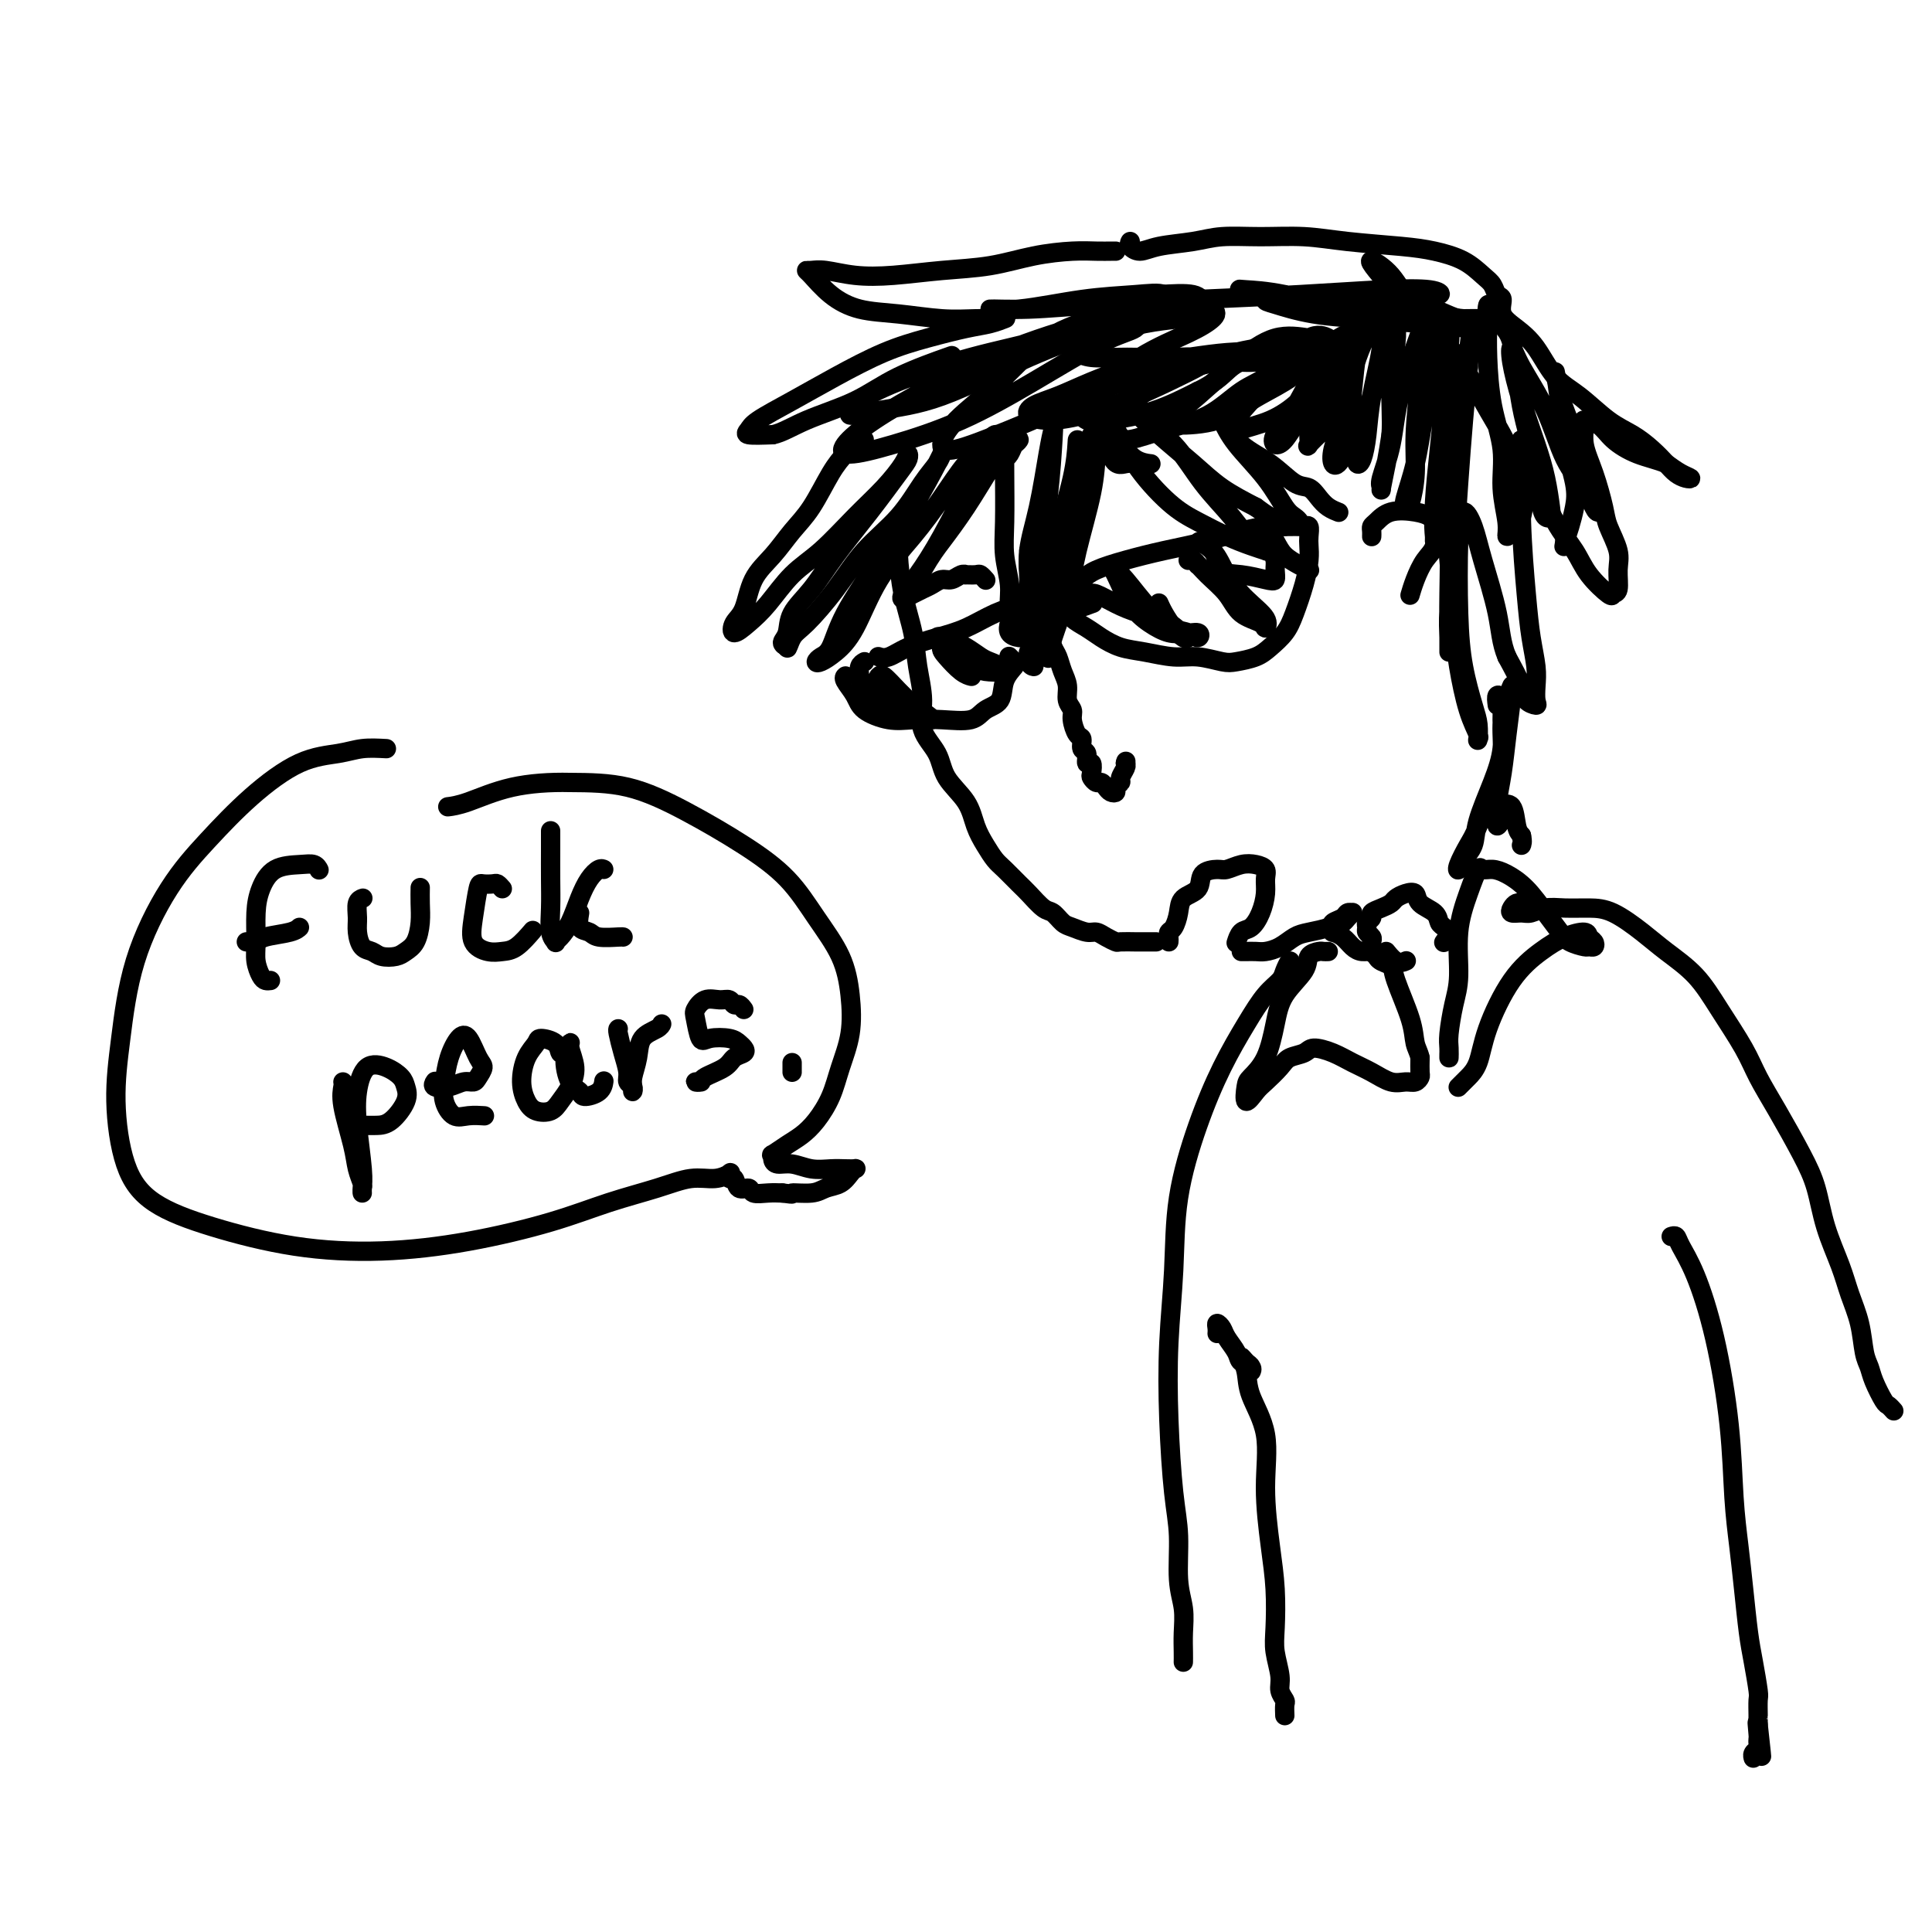 <svg viewBox='0 0 400 400' version='1.1' xmlns='http://www.w3.org/2000/svg' xmlns:xlink='http://www.w3.org/1999/xlink'><g fill='none' stroke='rgb(0,0,0)' stroke-width='4' stroke-linecap='round' stroke-linejoin='round'><path d='M213,114c0.024,0.157 0.048,0.314 0,1c-0.048,0.686 -0.168,1.902 0,3c0.168,1.098 0.622,2.080 1,3c0.378,0.920 0.679,1.779 1,3c0.321,1.221 0.663,2.805 1,4c0.337,1.195 0.669,1.999 1,3c0.331,1.001 0.662,2.197 1,3c0.338,0.803 0.683,1.213 1,2c0.317,0.787 0.606,1.953 1,3c0.394,1.047 0.893,1.976 1,3c0.107,1.024 -0.177,2.143 0,3c0.177,0.857 0.817,1.452 1,2c0.183,0.548 -0.091,1.048 0,2c0.091,0.952 0.545,2.354 1,3c0.455,0.646 0.910,0.535 1,1c0.090,0.465 -0.186,1.504 0,2c0.186,0.496 0.834,0.447 1,1c0.166,0.553 -0.149,1.707 0,2c0.149,0.293 0.761,-0.276 1,0c0.239,0.276 0.106,1.397 0,2c-0.106,0.603 -0.183,0.687 0,1c0.183,0.313 0.628,0.855 1,1c0.372,0.145 0.673,-0.108 1,0c0.327,0.108 0.680,0.576 1,1c0.320,0.424 0.607,0.805 1,1c0.393,0.195 0.894,0.203 1,0c0.106,-0.203 -0.181,-0.618 0,-1c0.181,-0.382 0.832,-0.731 1,-1c0.168,-0.269 -0.147,-0.457 0,-1c0.147,-0.543 0.756,-1.441 1,-2c0.244,-0.559 0.122,-0.780 0,-1'/><path d='M233,158c0.167,-0.667 0.083,-0.333 0,0'/><path d='M182,136c-0.144,-0.047 -0.287,-0.095 0,0c0.287,0.095 1.006,0.331 2,0c0.994,-0.331 2.265,-1.229 4,-2c1.735,-0.771 3.935,-1.415 6,-2c2.065,-0.585 3.995,-1.109 6,-2c2.005,-0.891 4.085,-2.148 6,-3c1.915,-0.852 3.665,-1.300 5,-2c1.335,-0.700 2.255,-1.651 3,-2c0.745,-0.349 1.316,-0.094 1,0c-0.316,0.094 -1.519,0.027 -2,0c-0.481,-0.027 -0.241,-0.013 0,0'/><path d='M175,140c0.053,-0.042 0.106,-0.085 0,0c-0.106,0.085 -0.372,0.296 0,1c0.372,0.704 1.381,1.901 2,3c0.619,1.099 0.848,2.100 2,3c1.152,0.900 3.227,1.699 5,2c1.773,0.301 3.242,0.105 5,0c1.758,-0.105 3.804,-0.117 6,0c2.196,0.117 4.543,0.364 6,0c1.457,-0.364 2.023,-1.340 3,-2c0.977,-0.660 2.363,-1.004 3,-2c0.637,-0.996 0.524,-2.645 1,-4c0.476,-1.355 1.540,-2.415 2,-3c0.460,-0.585 0.316,-0.696 0,-1c-0.316,-0.304 -0.805,-0.801 -1,-1c-0.195,-0.199 -0.098,-0.099 0,0'/><path d='M194,132c0.153,-0.172 0.306,-0.345 1,0c0.694,0.345 1.930,1.206 3,2c1.070,0.794 1.976,1.520 3,2c1.024,0.480 2.167,0.715 3,1c0.833,0.285 1.356,0.619 2,1c0.644,0.381 1.407,0.807 1,1c-0.407,0.193 -1.986,0.151 -3,0c-1.014,-0.151 -1.465,-0.413 -2,-1c-0.535,-0.587 -1.154,-1.499 -2,-2c-0.846,-0.501 -1.920,-0.590 -3,-1c-1.080,-0.410 -2.167,-1.143 -2,-1c0.167,0.143 1.587,1.160 3,2c1.413,0.840 2.817,1.504 4,2c1.183,0.496 2.144,0.824 3,1c0.856,0.176 1.608,0.198 2,0c0.392,-0.198 0.425,-0.618 0,-1c-0.425,-0.382 -1.309,-0.727 -2,-1c-0.691,-0.273 -1.189,-0.475 -2,-1c-0.811,-0.525 -1.935,-1.374 -3,-2c-1.065,-0.626 -2.071,-1.029 -3,-1c-0.929,0.029 -1.779,0.491 -2,1c-0.221,0.509 0.188,1.064 1,2c0.812,0.936 2.026,2.252 3,3c0.974,0.748 1.707,0.928 2,1c0.293,0.072 0.147,0.036 0,0'/><path d='M179,137c-0.410,0.234 -0.820,0.468 -1,1c-0.180,0.532 -0.130,1.361 0,2c0.130,0.639 0.338,1.088 1,2c0.662,0.912 1.776,2.287 3,3c1.224,0.713 2.556,0.763 4,1c1.444,0.237 2.998,0.661 4,1c1.002,0.339 1.451,0.594 2,1c0.549,0.406 1.198,0.963 1,1c-0.198,0.037 -1.244,-0.445 -2,-1c-0.756,-0.555 -1.223,-1.182 -2,-2c-0.777,-0.818 -1.864,-1.827 -3,-3c-1.136,-1.173 -2.319,-2.509 -3,-3c-0.681,-0.491 -0.858,-0.135 -1,0c-0.142,0.135 -0.248,0.050 0,1c0.248,0.950 0.850,2.935 2,4c1.150,1.065 2.848,1.210 4,1c1.152,-0.210 1.758,-0.774 2,-1c0.242,-0.226 0.121,-0.113 0,0'/><path d='M213,128c0.139,-0.378 0.278,-0.756 0,-1c-0.278,-0.244 -0.974,-0.353 -1,0c-0.026,0.353 0.619,1.167 1,2c0.381,0.833 0.498,1.686 1,2c0.502,0.314 1.390,0.091 2,0c0.610,-0.091 0.941,-0.049 1,0c0.059,0.049 -0.156,0.106 -1,0c-0.844,-0.106 -2.319,-0.376 -3,-1c-0.681,-0.624 -0.569,-1.603 -1,-2c-0.431,-0.397 -1.405,-0.212 -2,0c-0.595,0.212 -0.812,0.450 -1,1c-0.188,0.550 -0.349,1.411 0,2c0.349,0.589 1.206,0.905 2,1c0.794,0.095 1.525,-0.031 2,0c0.475,0.031 0.693,0.218 1,0c0.307,-0.218 0.703,-0.843 1,-1c0.297,-0.157 0.494,0.152 0,0c-0.494,-0.152 -1.679,-0.766 -2,-1c-0.321,-0.234 0.224,-0.090 0,0c-0.224,0.090 -1.215,0.125 -1,0c0.215,-0.125 1.638,-0.412 3,-1c1.362,-0.588 2.664,-1.478 4,-2c1.336,-0.522 2.706,-0.676 4,-1c1.294,-0.324 2.512,-0.819 3,-1c0.488,-0.181 0.247,-0.049 0,0c-0.247,0.049 -0.499,0.014 -1,0c-0.501,-0.014 -1.250,-0.007 -2,0'/><path d='M223,125c-0.706,-0.003 -0.973,-0.009 -1,0c-0.027,0.009 0.184,0.033 0,0c-0.184,-0.033 -0.763,-0.122 -1,0c-0.237,0.122 -0.133,0.456 0,1c0.133,0.544 0.294,1.297 1,2c0.706,0.703 1.955,1.355 3,2c1.045,0.645 1.884,1.282 3,2c1.116,0.718 2.508,1.516 4,2c1.492,0.484 3.083,0.652 5,1c1.917,0.348 4.158,0.875 6,1c1.842,0.125 3.283,-0.154 5,0c1.717,0.154 3.710,0.740 5,1c1.290,0.260 1.879,0.193 3,0c1.121,-0.193 2.776,-0.511 4,-1c1.224,-0.489 2.016,-1.149 3,-2c0.984,-0.851 2.159,-1.894 3,-3c0.841,-1.106 1.350,-2.274 2,-4c0.650,-1.726 1.443,-4.011 2,-6c0.557,-1.989 0.878,-3.682 1,-5c0.122,-1.318 0.045,-2.262 0,-3c-0.045,-0.738 -0.057,-1.269 0,-2c0.057,-0.731 0.184,-1.660 0,-2c-0.184,-0.340 -0.678,-0.091 -1,0c-0.322,0.091 -0.471,0.025 -1,0c-0.529,-0.025 -1.437,-0.007 -2,0c-0.563,0.007 -0.782,0.004 -1,0'/><path d='M266,109c-1.458,-0.035 -2.604,-0.123 -4,0c-1.396,0.123 -3.042,0.456 -5,1c-1.958,0.544 -4.229,1.300 -7,2c-2.771,0.700 -6.043,1.343 -9,2c-2.957,0.657 -5.601,1.329 -8,2c-2.399,0.671 -4.555,1.343 -6,2c-1.445,0.657 -2.181,1.301 -3,2c-0.819,0.699 -1.721,1.454 -2,2c-0.279,0.546 0.066,0.884 0,1c-0.066,0.116 -0.544,0.009 0,0c0.544,-0.009 2.110,0.080 3,0c0.890,-0.080 1.105,-0.329 2,0c0.895,0.329 2.471,1.236 4,2c1.529,0.764 3.010,1.386 5,2c1.990,0.614 4.489,1.219 6,2c1.511,0.781 2.033,1.739 3,2c0.967,0.261 2.378,-0.175 3,0c0.622,0.175 0.456,0.959 0,1c-0.456,0.041 -1.202,-0.663 -2,-1c-0.798,-0.337 -1.648,-0.309 -3,-1c-1.352,-0.691 -3.205,-2.103 -5,-4c-1.795,-1.897 -3.531,-4.278 -5,-6c-1.469,-1.722 -2.672,-2.783 -3,-3c-0.328,-0.217 0.219,0.412 1,2c0.781,1.588 1.797,4.137 3,6c1.203,1.863 2.593,3.040 4,4c1.407,0.960 2.831,1.703 4,2c1.169,0.297 2.085,0.149 3,0'/><path d='M245,131c1.345,0.514 1.208,0.799 1,1c-0.208,0.201 -0.487,0.316 -1,0c-0.513,-0.316 -1.261,-1.064 -2,-2c-0.739,-0.936 -1.468,-2.060 -2,-3c-0.532,-0.940 -0.866,-1.697 -1,-2c-0.134,-0.303 -0.067,-0.151 0,0'/><path d='M248,117c-0.296,-0.440 -0.592,-0.881 -1,-1c-0.408,-0.119 -0.929,0.083 -1,0c-0.071,-0.083 0.307,-0.451 1,0c0.693,0.451 1.702,1.719 3,3c1.298,1.281 2.887,2.573 4,4c1.113,1.427 1.751,2.988 3,4c1.249,1.012 3.110,1.476 4,2c0.890,0.524 0.809,1.108 1,1c0.191,-0.108 0.654,-0.909 0,-2c-0.654,-1.091 -2.424,-2.471 -4,-4c-1.576,-1.529 -2.957,-3.208 -4,-5c-1.043,-1.792 -1.747,-3.696 -3,-5c-1.253,-1.304 -3.055,-2.006 -3,-2c0.055,0.006 1.966,0.721 3,2c1.034,1.279 1.191,3.121 2,4c0.809,0.879 2.270,0.794 4,1c1.730,0.206 3.729,0.704 5,1c1.271,0.296 1.813,0.391 2,0c0.187,-0.391 0.018,-1.269 0,-2c-0.018,-0.731 0.116,-1.314 0,-2c-0.116,-0.686 -0.481,-1.473 -1,-3c-0.519,-1.527 -1.193,-3.792 -1,-4c0.193,-0.208 1.253,1.643 2,3c0.747,1.357 1.181,2.220 2,3c0.819,0.780 2.024,1.477 3,2c0.976,0.523 1.724,0.872 2,1c0.276,0.128 0.079,0.037 0,0c-0.079,-0.037 -0.039,-0.018 0,0'/><path d='M186,109c-0.004,-0.156 -0.008,-0.312 0,0c0.008,0.312 0.029,1.092 0,2c-0.029,0.908 -0.108,1.946 0,4c0.108,2.054 0.405,5.126 1,8c0.595,2.874 1.490,5.552 2,8c0.510,2.448 0.634,4.667 1,7c0.366,2.333 0.973,4.780 1,7c0.027,2.220 -0.526,4.214 0,6c0.526,1.786 2.133,3.363 3,5c0.867,1.637 0.995,3.335 2,5c1.005,1.665 2.887,3.299 4,5c1.113,1.701 1.457,3.471 2,5c0.543,1.529 1.285,2.817 2,4c0.715,1.183 1.403,2.261 2,3c0.597,0.739 1.104,1.138 2,2c0.896,0.862 2.180,2.185 3,3c0.820,0.815 1.177,1.121 2,2c0.823,0.879 2.111,2.331 3,3c0.889,0.669 1.379,0.557 2,1c0.621,0.443 1.373,1.442 2,2c0.627,0.558 1.128,0.675 2,1c0.872,0.325 2.115,0.858 3,1c0.885,0.142 1.411,-0.105 2,0c0.589,0.105 1.241,0.564 2,1c0.759,0.436 1.626,0.849 2,1c0.374,0.151 0.255,0.041 1,0c0.745,-0.041 2.354,-0.011 3,0c0.646,0.011 0.328,0.003 1,0c0.672,-0.003 2.335,-0.001 3,0c0.665,0.001 0.333,0.000 0,0'/><path d='M242,195c0.023,-0.321 0.045,-0.642 0,-1c-0.045,-0.358 -0.159,-0.752 0,-1c0.159,-0.248 0.590,-0.350 1,-1c0.410,-0.650 0.799,-1.849 1,-3c0.201,-1.151 0.213,-2.255 1,-3c0.787,-0.745 2.349,-1.131 3,-2c0.651,-0.869 0.390,-2.219 1,-3c0.610,-0.781 2.090,-0.991 3,-1c0.910,-0.009 1.249,0.185 2,0c0.751,-0.185 1.915,-0.749 3,-1c1.085,-0.251 2.092,-0.188 3,0c0.908,0.188 1.716,0.502 2,1c0.284,0.498 0.045,1.179 0,2c-0.045,0.821 0.103,1.783 0,3c-0.103,1.217 -0.459,2.691 -1,4c-0.541,1.309 -1.269,2.454 -2,3c-0.731,0.546 -1.466,0.493 -2,1c-0.534,0.507 -0.867,1.573 -1,2c-0.133,0.427 -0.067,0.213 0,0'/><path d='M56,203c-0.340,0.044 -0.680,0.088 -1,0c-0.320,-0.088 -0.620,-0.308 -1,-1c-0.380,-0.692 -0.841,-1.856 -1,-3c-0.159,-1.144 -0.016,-2.268 0,-4c0.016,-1.732 -0.094,-4.073 0,-6c0.094,-1.927 0.393,-3.441 1,-5c0.607,-1.559 1.522,-3.164 3,-4c1.478,-0.836 3.520,-0.905 5,-1c1.480,-0.095 2.398,-0.218 3,0c0.602,0.218 0.886,0.777 1,1c0.114,0.223 0.057,0.112 0,0'/><path d='M51,195c0.754,0.091 1.509,0.182 2,0c0.491,-0.182 0.719,-0.636 2,-1c1.281,-0.364 3.614,-0.636 5,-1c1.386,-0.364 1.825,-0.818 2,-1c0.175,-0.182 0.088,-0.091 0,0'/><path d='M75,186c0.114,-0.041 0.229,-0.081 0,0c-0.229,0.081 -0.801,0.284 -1,1c-0.199,0.716 -0.024,1.947 0,3c0.024,1.053 -0.103,1.929 0,3c0.103,1.071 0.436,2.337 1,3c0.564,0.663 1.359,0.723 2,1c0.641,0.277 1.128,0.770 2,1c0.872,0.230 2.128,0.197 3,0c0.872,-0.197 1.358,-0.558 2,-1c0.642,-0.442 1.440,-0.967 2,-2c0.560,-1.033 0.882,-2.576 1,-4c0.118,-1.424 0.032,-2.730 0,-4c-0.032,-1.270 -0.009,-2.506 0,-3c0.009,-0.494 0.005,-0.247 0,0'/><path d='M104,184c-0.364,-0.420 -0.728,-0.841 -1,-1c-0.272,-0.159 -0.454,-0.058 -1,0c-0.546,0.058 -1.458,0.072 -2,0c-0.542,-0.072 -0.714,-0.229 -1,1c-0.286,1.229 -0.685,3.845 -1,6c-0.315,2.155 -0.546,3.848 0,5c0.546,1.152 1.870,1.762 3,2c1.130,0.238 2.066,0.105 3,0c0.934,-0.105 1.867,-0.182 3,-1c1.133,-0.818 2.467,-2.377 3,-3c0.533,-0.623 0.267,-0.312 0,0'/><path d='M114,172c0.002,1.157 0.005,2.314 0,4c-0.005,1.686 -0.016,3.902 0,6c0.016,2.098 0.059,4.077 0,6c-0.059,1.923 -0.220,3.790 0,5c0.220,1.210 0.821,1.763 1,2c0.179,0.237 -0.066,0.159 0,0c0.066,-0.159 0.441,-0.400 1,-1c0.559,-0.600 1.302,-1.558 2,-3c0.698,-1.442 1.350,-3.367 2,-5c0.650,-1.633 1.298,-2.974 2,-4c0.702,-1.026 1.458,-1.738 2,-2c0.542,-0.262 0.869,-0.075 1,0c0.131,0.075 0.065,0.037 0,0'/><path d='M120,189c-0.196,1.185 -0.392,2.370 0,3c0.392,0.630 1.373,0.705 2,1c0.627,0.295 0.900,0.811 2,1c1.100,0.189 3.027,0.051 4,0c0.973,-0.051 0.992,-0.015 1,0c0.008,0.015 0.004,0.007 0,0'/><path d='M71,224c0.055,0.178 0.109,0.356 0,1c-0.109,0.644 -0.383,1.755 0,4c0.383,2.245 1.423,5.625 2,8c0.577,2.375 0.690,3.745 1,5c0.310,1.255 0.816,2.395 1,3c0.184,0.605 0.046,0.673 0,1c-0.046,0.327 0.001,0.911 0,1c-0.001,0.089 -0.048,-0.316 0,-1c0.048,-0.684 0.193,-1.645 0,-4c-0.193,-2.355 -0.725,-6.103 -1,-9c-0.275,-2.897 -0.295,-4.942 0,-7c0.295,-2.058 0.904,-4.127 2,-5c1.096,-0.873 2.677,-0.549 4,0c1.323,0.549 2.387,1.324 3,2c0.613,0.676 0.773,1.253 1,2c0.227,0.747 0.519,1.664 0,3c-0.519,1.336 -1.851,3.090 -3,4c-1.149,0.910 -2.117,0.976 -3,1c-0.883,0.024 -1.681,0.007 -2,0c-0.319,-0.007 -0.160,-0.003 0,0'/><path d='M90,224c0.071,-0.105 0.141,-0.210 0,0c-0.141,0.210 -0.494,0.734 0,1c0.494,0.266 1.835,0.275 3,0c1.165,-0.275 2.152,-0.834 3,-1c0.848,-0.166 1.556,0.060 2,0c0.444,-0.060 0.625,-0.408 1,-1c0.375,-0.592 0.945,-1.430 1,-2c0.055,-0.570 -0.405,-0.873 -1,-2c-0.595,-1.127 -1.324,-3.078 -2,-4c-0.676,-0.922 -1.300,-0.814 -2,0c-0.700,0.814 -1.475,2.333 -2,4c-0.525,1.667 -0.799,3.480 -1,5c-0.201,1.520 -0.330,2.747 0,4c0.330,1.253 1.119,2.532 2,3c0.881,0.468 1.852,0.126 3,0c1.148,-0.126 2.471,-0.036 3,0c0.529,0.036 0.265,0.018 0,0'/><path d='M118,219c-0.317,-0.474 -0.633,-0.948 -1,-1c-0.367,-0.052 -0.784,0.319 -1,0c-0.216,-0.319 -0.230,-1.328 -1,-2c-0.770,-0.672 -2.295,-1.008 -3,-1c-0.705,0.008 -0.590,0.359 -1,1c-0.410,0.641 -1.344,1.571 -2,3c-0.656,1.429 -1.035,3.358 -1,5c0.035,1.642 0.485,2.996 1,4c0.515,1.004 1.095,1.659 2,2c0.905,0.341 2.133,0.369 3,0c0.867,-0.369 1.372,-1.134 2,-2c0.628,-0.866 1.379,-1.833 2,-3c0.621,-1.167 1.110,-2.534 1,-4c-0.110,-1.466 -0.821,-3.031 -1,-4c-0.179,-0.969 0.174,-1.341 0,-1c-0.174,0.341 -0.873,1.396 -1,3c-0.127,1.604 0.320,3.757 1,5c0.680,1.243 1.594,1.576 2,2c0.406,0.424 0.305,0.938 1,1c0.695,0.062 2.187,-0.330 3,-1c0.813,-0.670 0.947,-1.620 1,-2c0.053,-0.380 0.027,-0.190 0,0'/><path d='M128,213c-0.081,0.076 -0.161,0.153 0,1c0.161,0.847 0.565,2.466 1,4c0.435,1.534 0.901,2.983 1,4c0.099,1.017 -0.171,1.603 0,2c0.171,0.397 0.781,0.606 1,1c0.219,0.394 0.046,0.972 0,1c-0.046,0.028 0.037,-0.493 0,-1c-0.037,-0.507 -0.192,-1.001 0,-2c0.192,-0.999 0.731,-2.502 1,-4c0.269,-1.498 0.268,-2.989 1,-4c0.732,-1.011 2.197,-1.541 3,-2c0.803,-0.459 0.944,-0.845 1,-1c0.056,-0.155 0.028,-0.077 0,0'/><path d='M154,209c-0.329,-0.454 -0.658,-0.908 -1,-1c-0.342,-0.092 -0.698,0.178 -1,0c-0.302,-0.178 -0.551,-0.804 -1,-1c-0.449,-0.196 -1.098,0.040 -2,0c-0.902,-0.040 -2.056,-0.354 -3,0c-0.944,0.354 -1.679,1.376 -2,2c-0.321,0.624 -0.227,0.850 0,2c0.227,1.150 0.586,3.225 1,4c0.414,0.775 0.883,0.249 2,0c1.117,-0.249 2.881,-0.222 4,0c1.119,0.222 1.592,0.640 2,1c0.408,0.360 0.750,0.663 1,1c0.250,0.337 0.408,0.707 0,1c-0.408,0.293 -1.382,0.509 -2,1c-0.618,0.491 -0.880,1.256 -2,2c-1.120,0.744 -3.098,1.467 -4,2c-0.902,0.533 -0.726,0.875 -1,1c-0.274,0.125 -0.997,0.034 -1,0c-0.003,-0.034 0.713,-0.010 1,0c0.287,0.010 0.143,0.005 0,0'/><path d='M164,220c0.000,0.452 0.000,0.905 0,1c0.000,0.095 0.000,-0.167 0,0c-0.000,0.167 0.000,0.762 0,1c-0.000,0.238 0.000,0.119 0,0'/><path d='M80,155c-1.724,-0.094 -3.449,-0.188 -5,0c-1.551,0.188 -2.929,0.657 -5,1c-2.071,0.343 -4.834,0.558 -8,2c-3.166,1.442 -6.735,4.110 -10,7c-3.265,2.890 -6.224,6.002 -9,9c-2.776,2.998 -5.367,5.881 -8,10c-2.633,4.119 -5.308,9.472 -7,15c-1.692,5.528 -2.401,11.230 -3,16c-0.599,4.770 -1.089,8.609 -1,13c0.089,4.391 0.756,9.336 2,13c1.244,3.664 3.065,6.049 6,8c2.935,1.951 6.983,3.467 12,5c5.017,1.533 11.002,3.081 17,4c5.998,0.919 12.010,1.207 18,1c5.990,-0.207 11.959,-0.911 18,-2c6.041,-1.089 12.152,-2.564 17,-4c4.848,-1.436 8.431,-2.833 12,-4c3.569,-1.167 7.125,-2.104 10,-3c2.875,-0.896 5.071,-1.753 7,-2c1.929,-0.247 3.592,0.114 5,0c1.408,-0.114 2.561,-0.702 3,-1c0.439,-0.298 0.163,-0.305 0,0c-0.163,0.305 -0.214,0.923 0,1c0.214,0.077 0.693,-0.386 1,0c0.307,0.386 0.441,1.620 1,2c0.559,0.380 1.542,-0.094 2,0c0.458,0.094 0.393,0.756 1,1c0.607,0.244 1.888,0.070 3,0c1.112,-0.070 2.056,-0.035 3,0'/><path d='M162,247c3.187,0.450 1.656,0.076 2,0c0.344,-0.076 2.565,0.148 4,0c1.435,-0.148 2.085,-0.667 3,-1c0.915,-0.333 2.096,-0.482 3,-1c0.904,-0.518 1.530,-1.407 2,-2c0.470,-0.593 0.783,-0.890 1,-1c0.217,-0.110 0.337,-0.033 0,0c-0.337,0.033 -1.130,0.024 -2,0c-0.870,-0.024 -1.817,-0.062 -3,0c-1.183,0.062 -2.604,0.223 -4,0c-1.396,-0.223 -2.769,-0.829 -4,-1c-1.231,-0.171 -2.321,0.092 -3,0c-0.679,-0.092 -0.947,-0.538 -1,-1c-0.053,-0.462 0.110,-0.940 0,-1c-0.110,-0.060 -0.493,0.299 0,0c0.493,-0.299 1.861,-1.257 3,-2c1.139,-0.743 2.050,-1.273 3,-2c0.950,-0.727 1.940,-1.651 3,-3c1.060,-1.349 2.189,-3.124 3,-5c0.811,-1.876 1.303,-3.853 2,-6c0.697,-2.147 1.600,-4.463 2,-7c0.400,-2.537 0.297,-5.295 0,-8c-0.297,-2.705 -0.787,-5.355 -2,-8c-1.213,-2.645 -3.148,-5.283 -5,-8c-1.852,-2.717 -3.621,-5.513 -6,-8c-2.379,-2.487 -5.370,-4.667 -9,-7c-3.630,-2.333 -7.900,-4.820 -12,-7c-4.100,-2.180 -8.028,-4.051 -12,-5c-3.972,-0.949 -7.986,-0.974 -12,-1'/><path d='M118,162c-4.093,-0.094 -8.324,0.171 -12,1c-3.676,0.829 -6.797,2.223 -9,3c-2.203,0.777 -3.486,0.936 -4,1c-0.514,0.064 -0.257,0.032 0,0'/><path d='M187,124c0.667,-0.331 1.333,-0.662 2,-1c0.667,-0.338 1.334,-0.683 2,-1c0.666,-0.317 1.332,-0.607 2,-1c0.668,-0.393 1.340,-0.890 2,-1c0.660,-0.110 1.308,0.167 2,0c0.692,-0.167 1.428,-0.778 2,-1c0.572,-0.222 0.980,-0.056 1,0c0.020,0.056 -0.348,0.001 0,0c0.348,-0.001 1.413,0.051 2,0c0.587,-0.051 0.697,-0.206 1,0c0.303,0.206 0.801,0.773 1,1c0.199,0.227 0.100,0.113 0,0'/><path d='M178,91c0.517,0.019 1.034,0.039 1,0c-0.034,-0.039 -0.620,-0.135 -1,0c-0.380,0.135 -0.555,0.502 -1,1c-0.445,0.498 -1.160,1.126 -2,2c-0.840,0.874 -1.804,1.995 -3,4c-1.196,2.005 -2.624,4.893 -4,7c-1.376,2.107 -2.701,3.431 -4,5c-1.299,1.569 -2.571,3.382 -4,5c-1.429,1.618 -3.016,3.042 -4,5c-0.984,1.958 -1.367,4.452 -2,6c-0.633,1.548 -1.518,2.151 -2,3c-0.482,0.849 -0.561,1.945 0,2c0.561,0.055 1.761,-0.931 3,-2c1.239,-1.069 2.515,-2.220 4,-4c1.485,-1.780 3.179,-4.189 5,-6c1.821,-1.811 3.770,-3.026 6,-5c2.230,-1.974 4.742,-4.709 7,-7c2.258,-2.291 4.262,-4.139 6,-6c1.738,-1.861 3.209,-3.733 4,-5c0.791,-1.267 0.901,-1.927 1,-2c0.099,-0.073 0.187,0.440 0,1c-0.187,0.560 -0.649,1.167 -2,3c-1.351,1.833 -3.590,4.893 -6,8c-2.410,3.107 -4.990,6.261 -7,9c-2.010,2.739 -3.450,5.063 -5,7c-1.550,1.937 -3.209,3.488 -4,5c-0.791,1.512 -0.713,2.984 -1,4c-0.287,1.016 -0.939,1.576 -1,2c-0.061,0.424 0.470,0.712 1,1'/><path d='M163,134c-0.032,0.727 0.388,-0.956 1,-2c0.612,-1.044 1.416,-1.448 3,-3c1.584,-1.552 3.948,-4.253 6,-7c2.052,-2.747 3.794,-5.539 6,-8c2.206,-2.461 4.878,-4.592 7,-7c2.122,-2.408 3.693,-5.093 5,-7c1.307,-1.907 2.348,-3.036 3,-4c0.652,-0.964 0.915,-1.762 1,-2c0.085,-0.238 -0.007,0.083 -1,2c-0.993,1.917 -2.885,5.431 -5,9c-2.115,3.569 -4.452,7.194 -7,11c-2.548,3.806 -5.308,7.791 -7,11c-1.692,3.209 -2.316,5.640 -3,7c-0.684,1.360 -1.429,1.650 -2,2c-0.571,0.350 -0.967,0.761 -1,1c-0.033,0.239 0.296,0.307 1,0c0.704,-0.307 1.783,-0.988 3,-2c1.217,-1.012 2.572,-2.353 4,-5c1.428,-2.647 2.928,-6.599 5,-10c2.072,-3.401 4.716,-6.250 7,-9c2.284,-2.750 4.209,-5.400 6,-8c1.791,-2.600 3.447,-5.149 5,-7c1.553,-1.851 3.004,-3.005 4,-4c0.996,-0.995 1.537,-1.831 2,-2c0.463,-0.169 0.849,0.329 0,2c-0.849,1.671 -2.932,4.515 -5,8c-2.068,3.485 -4.120,7.611 -6,11c-1.880,3.389 -3.586,6.043 -5,8c-1.414,1.957 -2.534,3.219 -3,4c-0.466,0.781 -0.276,1.080 0,1c0.276,-0.080 0.638,-0.540 1,-1'/><path d='M188,123c-2.285,4.253 1.001,-1.613 3,-5c1.999,-3.387 2.710,-4.293 4,-6c1.290,-1.707 3.159,-4.213 5,-7c1.841,-2.787 3.653,-5.855 5,-8c1.347,-2.145 2.229,-3.367 3,-4c0.771,-0.633 1.432,-0.677 2,-1c0.568,-0.323 1.042,-0.924 1,-1c-0.042,-0.076 -0.600,0.375 -1,1c-0.400,0.625 -0.643,1.425 -1,2c-0.357,0.575 -0.827,0.925 -1,1c-0.173,0.075 -0.047,-0.124 0,-1c0.047,-0.876 0.017,-2.430 0,-2c-0.017,0.430 -0.019,2.843 0,6c0.019,3.157 0.061,7.059 0,10c-0.061,2.941 -0.223,4.921 0,7c0.223,2.079 0.833,4.257 1,6c0.167,1.743 -0.109,3.052 0,4c0.109,0.948 0.602,1.534 1,2c0.398,0.466 0.701,0.812 1,1c0.299,0.188 0.594,0.217 1,-1c0.406,-1.217 0.921,-3.682 1,-6c0.079,-2.318 -0.280,-4.489 0,-7c0.280,-2.511 1.197,-5.362 2,-9c0.803,-3.638 1.490,-8.064 2,-11c0.510,-2.936 0.841,-4.383 1,-5c0.159,-0.617 0.146,-0.402 0,2c-0.146,2.402 -0.424,6.993 -1,12c-0.576,5.007 -1.450,10.431 -2,15c-0.550,4.569 -0.775,8.285 -1,12'/><path d='M214,130c-0.828,7.371 -0.899,5.297 -1,5c-0.101,-0.297 -0.231,1.182 0,2c0.231,0.818 0.823,0.977 1,1c0.177,0.023 -0.061,-0.088 0,-1c0.061,-0.912 0.423,-2.626 1,-5c0.577,-2.374 1.370,-5.409 2,-9c0.630,-3.591 1.096,-7.739 2,-12c0.904,-4.261 2.247,-8.636 3,-12c0.753,-3.364 0.916,-5.717 1,-7c0.084,-1.283 0.089,-1.495 0,1c-0.089,2.495 -0.273,7.698 -1,13c-0.727,5.302 -1.999,10.705 -3,15c-1.001,4.295 -1.731,7.483 -2,10c-0.269,2.517 -0.076,4.363 0,5c0.076,0.637 0.035,0.063 0,0c-0.035,-0.063 -0.066,0.383 0,0c0.066,-0.383 0.227,-1.596 1,-4c0.773,-2.404 2.157,-6.000 3,-9c0.843,-3.000 1.145,-5.404 2,-9c0.855,-3.596 2.265,-8.382 3,-12c0.735,-3.618 0.797,-6.066 1,-8c0.203,-1.934 0.548,-3.354 1,-4c0.452,-0.646 1.011,-0.517 1,0c-0.011,0.517 -0.591,1.423 -1,2c-0.409,0.577 -0.646,0.825 -1,1c-0.354,0.175 -0.824,0.276 -1,0c-0.176,-0.276 -0.057,-0.930 0,-1c0.057,-0.070 0.054,0.443 0,0c-0.054,-0.443 -0.158,-1.841 0,-2c0.158,-0.159 0.579,0.920 1,2'/><path d='M227,92c2.069,-6.475 2.242,-0.663 3,2c0.758,2.663 2.100,2.178 3,2c0.900,-0.178 1.357,-0.049 2,0c0.643,0.049 1.473,0.017 2,0c0.527,-0.017 0.752,-0.019 1,0c0.248,0.019 0.518,0.061 0,0c-0.518,-0.061 -1.826,-0.223 -3,-1c-1.174,-0.777 -2.215,-2.167 -3,-3c-0.785,-0.833 -1.315,-1.108 -2,-2c-0.685,-0.892 -1.525,-2.402 -2,-3c-0.475,-0.598 -0.586,-0.285 0,0c0.586,0.285 1.871,0.541 3,2c1.129,1.459 2.104,4.121 4,7c1.896,2.879 4.712,5.977 7,8c2.288,2.023 4.048,2.973 6,4c1.952,1.027 4.094,2.133 6,3c1.906,0.867 3.574,1.496 5,2c1.426,0.504 2.610,0.881 3,1c0.390,0.119 -0.015,-0.022 0,0c0.015,0.022 0.450,0.208 0,0c-0.450,-0.208 -1.784,-0.810 -3,-2c-1.216,-1.190 -2.315,-2.967 -4,-5c-1.685,-2.033 -3.958,-4.320 -6,-7c-2.042,-2.680 -3.855,-5.752 -6,-8c-2.145,-2.248 -4.623,-3.674 -6,-5c-1.377,-1.326 -1.652,-2.554 -2,-3c-0.348,-0.446 -0.770,-0.111 0,1c0.770,1.111 2.732,2.999 5,5c2.268,2.001 4.841,4.116 7,6c2.159,1.884 3.902,3.538 6,5c2.098,1.462 4.549,2.731 7,4'/><path d='M260,105c4.837,3.644 4.430,2.255 5,2c0.570,-0.255 2.119,0.622 3,1c0.881,0.378 1.096,0.255 1,0c-0.096,-0.255 -0.501,-0.641 -1,-1c-0.499,-0.359 -1.090,-0.689 -2,-2c-0.910,-1.311 -2.138,-3.602 -4,-6c-1.862,-2.398 -4.359,-4.904 -6,-7c-1.641,-2.096 -2.425,-3.784 -3,-5c-0.575,-1.216 -0.940,-1.961 -1,-2c-0.060,-0.039 0.186,0.629 1,2c0.814,1.371 2.196,3.445 4,5c1.804,1.555 4.030,2.591 6,4c1.970,1.409 3.684,3.190 5,4c1.316,0.810 2.234,0.648 3,1c0.766,0.352 1.381,1.218 2,2c0.619,0.782 1.244,1.480 2,2c0.756,0.520 1.645,0.863 2,1c0.355,0.137 0.178,0.069 0,0'/><path d='M284,111c-0.004,0.087 -0.008,0.174 0,0c0.008,-0.174 0.029,-0.608 0,-1c-0.029,-0.392 -0.106,-0.744 0,-1c0.106,-0.256 0.396,-0.418 1,-1c0.604,-0.582 1.522,-1.583 3,-2c1.478,-0.417 3.514,-0.251 5,0c1.486,0.251 2.420,0.587 3,1c0.580,0.413 0.807,0.903 1,2c0.193,1.097 0.353,2.802 0,4c-0.353,1.198 -1.218,1.888 -2,3c-0.782,1.112 -1.480,2.646 -2,4c-0.520,1.354 -0.863,2.530 -1,3c-0.137,0.470 -0.069,0.235 0,0'/><path d='M257,197c0.238,0.004 0.476,0.008 1,0c0.524,-0.008 1.335,-0.030 2,0c0.665,0.030 1.184,0.110 2,0c0.816,-0.110 1.930,-0.411 3,-1c1.070,-0.589 2.097,-1.467 3,-2c0.903,-0.533 1.681,-0.721 3,-1c1.319,-0.279 3.180,-0.649 4,-1c0.820,-0.351 0.598,-0.682 1,-1c0.402,-0.318 1.429,-0.622 2,-1c0.571,-0.378 0.686,-0.831 1,-1c0.314,-0.169 0.827,-0.055 1,0c0.173,0.055 0.005,0.053 0,0c-0.005,-0.053 0.152,-0.155 0,0c-0.152,0.155 -0.615,0.567 -1,1c-0.385,0.433 -0.693,0.886 -1,1c-0.307,0.114 -0.612,-0.111 -1,0c-0.388,0.111 -0.858,0.558 -1,1c-0.142,0.442 0.045,0.879 0,1c-0.045,0.121 -0.321,-0.073 0,0c0.321,0.073 1.238,0.415 2,1c0.762,0.585 1.370,1.414 2,2c0.630,0.586 1.282,0.928 2,1c0.718,0.072 1.502,-0.125 2,0c0.498,0.125 0.711,0.572 1,1c0.289,0.428 0.654,0.837 1,1c0.346,0.163 0.673,0.082 1,0'/><path d='M287,199c1.520,1.131 -0.182,0.458 -1,0c-0.818,-0.458 -0.754,-0.700 -1,-1c-0.246,-0.300 -0.802,-0.658 -1,-1c-0.198,-0.342 -0.039,-0.669 0,-1c0.039,-0.331 -0.043,-0.666 0,-1c0.043,-0.334 0.212,-0.667 0,-1c-0.212,-0.333 -0.804,-0.667 -1,-1c-0.196,-0.333 0.006,-0.667 0,-1c-0.006,-0.333 -0.219,-0.667 0,-1c0.219,-0.333 0.870,-0.667 1,-1c0.130,-0.333 -0.261,-0.667 0,-1c0.261,-0.333 1.173,-0.665 2,-1c0.827,-0.335 1.567,-0.672 2,-1c0.433,-0.328 0.557,-0.646 1,-1c0.443,-0.354 1.204,-0.743 2,-1c0.796,-0.257 1.628,-0.382 2,0c0.372,0.382 0.285,1.269 1,2c0.715,0.731 2.234,1.305 3,2c0.766,0.695 0.780,1.511 1,2c0.220,0.489 0.645,0.652 1,1c0.355,0.348 0.642,0.882 1,1c0.358,0.118 0.789,-0.178 1,0c0.211,0.178 0.201,0.831 0,1c-0.201,0.169 -0.593,-0.147 -1,0c-0.407,0.147 -0.831,0.756 -1,1c-0.169,0.244 -0.085,0.122 0,0'/><path d='M275,197c-0.370,0.014 -0.739,0.029 -1,0c-0.261,-0.029 -0.412,-0.100 -1,0c-0.588,0.100 -1.612,0.371 -2,1c-0.388,0.629 -0.139,1.615 -1,3c-0.861,1.385 -2.833,3.170 -4,5c-1.167,1.830 -1.530,3.705 -2,6c-0.470,2.295 -1.048,5.011 -2,7c-0.952,1.989 -2.278,3.250 -3,4c-0.722,0.750 -0.838,0.990 -1,2c-0.162,1.010 -0.368,2.789 0,3c0.368,0.211 1.310,-1.147 2,-2c0.690,-0.853 1.128,-1.199 2,-2c0.872,-0.801 2.179,-2.055 3,-3c0.821,-0.945 1.156,-1.582 2,-2c0.844,-0.418 2.196,-0.618 3,-1c0.804,-0.382 1.061,-0.946 2,-1c0.939,-0.054 2.559,0.402 4,1c1.441,0.598 2.704,1.338 4,2c1.296,0.662 2.624,1.246 4,2c1.376,0.754 2.799,1.679 4,2c1.201,0.321 2.178,0.039 3,0c0.822,-0.039 1.488,0.165 2,0c0.512,-0.165 0.869,-0.698 1,-1c0.131,-0.302 0.038,-0.372 0,-1c-0.038,-0.628 -0.019,-1.814 0,-3'/><path d='M294,219c-0.212,-1.110 -0.742,-1.887 -1,-3c-0.258,-1.113 -0.246,-2.564 -1,-5c-0.754,-2.436 -2.275,-5.858 -3,-8c-0.725,-2.142 -0.653,-3.005 -1,-4c-0.347,-0.995 -1.114,-2.122 -1,-2c0.114,0.122 1.108,1.494 2,2c0.892,0.506 1.684,0.144 2,0c0.316,-0.144 0.158,-0.072 0,0'/><path d='M300,218c-0.006,0.598 -0.011,1.196 0,1c0.011,-0.196 0.040,-1.186 0,-2c-0.040,-0.814 -0.149,-1.451 0,-3c0.149,-1.549 0.554,-4.010 1,-6c0.446,-1.990 0.931,-3.510 1,-6c0.069,-2.490 -0.277,-5.950 0,-9c0.277,-3.050 1.179,-5.691 2,-8c0.821,-2.309 1.563,-4.286 2,-5c0.437,-0.714 0.571,-0.166 1,0c0.429,0.166 1.155,-0.051 2,0c0.845,0.051 1.811,0.370 3,1c1.189,0.630 2.602,1.570 4,3c1.398,1.430 2.780,3.350 4,5c1.220,1.650 2.278,3.031 3,4c0.722,0.969 1.109,1.524 2,2c0.891,0.476 2.288,0.871 3,1c0.712,0.129 0.740,-0.008 1,0c0.260,0.008 0.752,0.162 1,0c0.248,-0.162 0.252,-0.638 0,-1c-0.252,-0.362 -0.761,-0.608 -1,-1c-0.239,-0.392 -0.207,-0.929 -1,-1c-0.793,-0.071 -2.411,0.323 -4,1c-1.589,0.677 -3.151,1.638 -5,3c-1.849,1.362 -3.987,3.124 -6,6c-2.013,2.876 -3.902,6.865 -5,10c-1.098,3.135 -1.405,5.415 -2,7c-0.595,1.585 -1.479,2.477 -2,3c-0.521,0.523 -0.679,0.679 -1,1c-0.321,0.321 -0.806,0.806 -1,1c-0.194,0.194 -0.097,0.097 0,0'/><path d='M267,200c0.101,-0.604 0.202,-1.207 0,-1c-0.202,0.207 -0.706,1.226 -1,2c-0.294,0.774 -0.377,1.305 -1,2c-0.623,0.695 -1.785,1.554 -3,3c-1.215,1.446 -2.482,3.479 -4,6c-1.518,2.521 -3.286,5.531 -5,9c-1.714,3.469 -3.374,7.396 -5,12c-1.626,4.604 -3.218,9.885 -4,15c-0.782,5.115 -0.756,10.065 -1,15c-0.244,4.935 -0.760,9.855 -1,15c-0.240,5.145 -0.204,10.514 0,16c0.204,5.486 0.577,11.089 1,15c0.423,3.911 0.898,6.129 1,9c0.102,2.871 -0.169,6.395 0,9c0.169,2.605 0.777,4.292 1,6c0.223,1.708 0.060,3.437 0,5c-0.060,1.563 -0.016,2.959 0,4c0.016,1.041 0.005,1.726 0,2c-0.005,0.274 -0.002,0.137 0,0'/><path d='M315,187c0.086,0.022 0.173,0.044 0,0c-0.173,-0.044 -0.605,-0.154 -1,0c-0.395,0.154 -0.753,0.573 -1,1c-0.247,0.427 -0.385,0.860 0,1c0.385,0.140 1.291,-0.015 2,0c0.709,0.015 1.219,0.201 2,0c0.781,-0.201 1.832,-0.788 3,-1c1.168,-0.212 2.453,-0.049 4,0c1.547,0.049 3.358,-0.015 5,0c1.642,0.015 3.116,0.111 5,1c1.884,0.889 4.178,2.571 6,4c1.822,1.429 3.172,2.603 5,4c1.828,1.397 4.133,3.016 6,5c1.867,1.984 3.297,4.332 5,7c1.703,2.668 3.678,5.656 5,8c1.322,2.344 1.991,4.045 3,6c1.009,1.955 2.357,4.163 4,7c1.643,2.837 3.581,6.301 5,9c1.419,2.699 2.320,4.631 3,7c0.680,2.369 1.138,5.173 2,8c0.862,2.827 2.129,5.677 3,8c0.871,2.323 1.346,4.118 2,6c0.654,1.882 1.489,3.849 2,6c0.511,2.151 0.700,4.484 1,6c0.300,1.516 0.711,2.214 1,3c0.289,0.786 0.456,1.661 1,3c0.544,1.339 1.465,3.142 2,4c0.535,0.858 0.682,0.769 1,1c0.318,0.231 0.805,0.780 1,1c0.195,0.220 0.097,0.110 0,0'/><path d='M231,52c-0.185,-0.004 -0.369,-0.008 -1,0c-0.631,0.008 -1.708,0.029 -3,0c-1.292,-0.029 -2.801,-0.110 -5,0c-2.199,0.110 -5.090,0.409 -8,1c-2.910,0.591 -5.839,1.475 -9,2c-3.161,0.525 -6.552,0.691 -10,1c-3.448,0.309 -6.952,0.762 -10,1c-3.048,0.238 -5.639,0.260 -8,0c-2.361,-0.260 -4.493,-0.804 -6,-1c-1.507,-0.196 -2.391,-0.046 -3,0c-0.609,0.046 -0.943,-0.013 -1,0c-0.057,0.013 0.163,0.098 1,1c0.837,0.902 2.291,2.620 4,4c1.709,1.380 3.674,2.422 6,3c2.326,0.578 5.015,0.691 8,1c2.985,0.309 6.266,0.814 9,1c2.734,0.186 4.921,0.053 7,0c2.079,-0.053 4.051,-0.026 5,0c0.949,0.026 0.876,0.051 1,0c0.124,-0.051 0.446,-0.178 0,0c-0.446,0.178 -1.659,0.661 -3,1c-1.341,0.339 -2.810,0.533 -5,1c-2.190,0.467 -5.101,1.206 -8,2c-2.899,0.794 -5.785,1.641 -9,3c-3.215,1.359 -6.760,3.229 -10,5c-3.240,1.771 -6.175,3.441 -9,5c-2.825,1.559 -5.541,3.005 -7,4c-1.459,0.995 -1.662,1.537 -2,2c-0.338,0.463 -0.811,0.847 0,1c0.811,0.153 2.905,0.077 5,0'/><path d='M160,90c1.856,-0.346 3.994,-1.712 7,-3c3.006,-1.288 6.878,-2.500 10,-4c3.122,-1.500 5.494,-3.288 9,-5c3.506,-1.712 8.144,-3.346 10,-4c1.856,-0.654 0.928,-0.327 0,0'/><path d='M234,50c-0.152,0.285 -0.305,0.570 0,1c0.305,0.430 1.067,1.005 2,1c0.933,-0.005 2.035,-0.591 4,-1c1.965,-0.409 4.792,-0.643 7,-1c2.208,-0.357 3.797,-0.839 6,-1c2.203,-0.161 5.021,-0.002 8,0c2.979,0.002 6.120,-0.152 9,0c2.880,0.152 5.499,0.611 9,1c3.501,0.389 7.883,0.709 11,1c3.117,0.291 4.967,0.555 7,1c2.033,0.445 4.248,1.073 6,2c1.752,0.927 3.042,2.152 4,3c0.958,0.848 1.585,1.318 2,2c0.415,0.682 0.617,1.576 1,2c0.383,0.424 0.947,0.378 1,1c0.053,0.622 -0.407,1.911 0,3c0.407,1.089 1.679,1.979 3,3c1.321,1.021 2.691,2.174 4,4c1.309,1.826 2.555,4.326 4,6c1.445,1.674 3.087,2.521 5,4c1.913,1.479 4.098,3.590 6,5c1.902,1.410 3.521,2.119 5,3c1.479,0.881 2.818,1.935 4,3c1.182,1.065 2.206,2.139 3,3c0.794,0.861 1.356,1.507 2,2c0.644,0.493 1.368,0.833 2,1c0.632,0.167 1.170,0.160 1,0c-0.170,-0.160 -1.049,-0.474 -2,-1c-0.951,-0.526 -1.976,-1.263 -3,-2'/><path d='M345,96c-1.865,-0.779 -4.026,-1.227 -6,-2c-1.974,-0.773 -3.760,-1.871 -5,-3c-1.240,-1.129 -1.934,-2.290 -3,-3c-1.066,-0.710 -2.503,-0.969 -3,-1c-0.497,-0.031 -0.055,0.167 0,1c0.055,0.833 -0.279,2.302 0,4c0.279,1.698 1.171,3.625 2,6c0.829,2.375 1.596,5.197 2,7c0.404,1.803 0.444,2.587 1,4c0.556,1.413 1.627,3.453 2,5c0.373,1.547 0.049,2.599 0,4c-0.049,1.401 0.179,3.149 0,4c-0.179,0.851 -0.763,0.805 -1,1c-0.237,0.195 -0.126,0.630 -1,0c-0.874,-0.630 -2.734,-2.325 -4,-4c-1.266,-1.675 -1.937,-3.330 -3,-5c-1.063,-1.670 -2.519,-3.356 -4,-6c-1.481,-2.644 -2.986,-6.245 -4,-9c-1.014,-2.755 -1.537,-4.662 -2,-6c-0.463,-1.338 -0.868,-2.106 -1,-2c-0.132,0.106 0.007,1.088 0,4c-0.007,2.912 -0.159,7.756 0,13c0.159,5.244 0.631,10.890 1,15c0.369,4.110 0.637,6.685 1,9c0.363,2.315 0.822,4.370 1,6c0.178,1.630 0.074,2.837 0,4c-0.074,1.163 -0.119,2.284 0,3c0.119,0.716 0.403,1.027 0,1c-0.403,-0.027 -1.493,-0.392 -2,-1c-0.507,-0.608 -0.431,-1.459 -1,-3c-0.569,-1.541 -1.785,-3.770 -3,-6'/><path d='M312,136c-1.224,-2.861 -1.284,-5.513 -2,-9c-0.716,-3.487 -2.087,-7.809 -3,-11c-0.913,-3.191 -1.367,-5.253 -2,-7c-0.633,-1.747 -1.445,-3.181 -2,-3c-0.555,0.181 -0.853,1.976 -1,6c-0.147,4.024 -0.145,10.277 0,15c0.145,4.723 0.431,7.917 1,11c0.569,3.083 1.422,6.055 2,8c0.578,1.945 0.881,2.864 1,4c0.119,1.136 0.053,2.491 0,3c-0.053,0.509 -0.094,0.174 0,0c0.094,-0.174 0.324,-0.185 0,-1c-0.324,-0.815 -1.201,-2.433 -2,-5c-0.799,-2.567 -1.521,-6.083 -2,-9c-0.479,-2.917 -0.717,-5.235 -1,-9c-0.283,-3.765 -0.613,-8.978 -1,-13c-0.387,-4.022 -0.832,-6.853 -1,-10c-0.168,-3.147 -0.059,-6.609 0,-9c0.059,-2.391 0.068,-3.712 0,-4c-0.068,-0.288 -0.215,0.458 0,3c0.215,2.542 0.790,6.880 1,12c0.210,5.120 0.056,11.022 0,15c-0.056,3.978 -0.012,6.030 0,8c0.012,1.970 -0.008,3.856 0,4c0.008,0.144 0.044,-1.454 0,-3c-0.044,-1.546 -0.166,-3.038 0,-6c0.166,-2.962 0.622,-7.392 1,-12c0.378,-4.608 0.679,-9.395 1,-14c0.321,-4.605 0.663,-9.030 1,-13c0.337,-3.970 0.668,-7.485 1,-11'/><path d='M304,76c0.700,-10.107 0.450,-5.875 0,-3c-0.450,2.875 -1.102,4.393 -2,8c-0.898,3.607 -2.044,9.302 -3,14c-0.956,4.698 -1.721,8.398 -2,11c-0.279,2.602 -0.072,4.107 0,5c0.072,0.893 0.008,1.176 0,1c-0.008,-0.176 0.040,-0.809 0,-2c-0.040,-1.191 -0.167,-2.939 0,-6c0.167,-3.061 0.628,-7.433 1,-11c0.372,-3.567 0.654,-6.328 1,-10c0.346,-3.672 0.756,-8.257 1,-11c0.244,-2.743 0.321,-3.646 0,-4c-0.321,-0.354 -1.039,-0.158 -2,3c-0.961,3.158 -2.164,9.278 -3,14c-0.836,4.722 -1.306,8.047 -2,11c-0.694,2.953 -1.612,5.534 -2,7c-0.388,1.466 -0.245,1.817 0,2c0.245,0.183 0.591,0.199 1,-1c0.409,-1.199 0.880,-3.611 1,-6c0.120,-2.389 -0.112,-4.754 0,-8c0.112,-3.246 0.566,-7.374 1,-11c0.434,-3.626 0.847,-6.752 1,-9c0.153,-2.248 0.048,-3.619 0,-4c-0.048,-0.381 -0.037,0.226 -1,3c-0.963,2.774 -2.900,7.714 -4,12c-1.100,4.286 -1.364,7.919 -2,11c-0.636,3.081 -1.646,5.610 -2,7c-0.354,1.390 -0.054,1.641 0,2c0.054,0.359 -0.139,0.828 0,0c0.139,-0.828 0.611,-2.951 1,-5c0.389,-2.049 0.694,-4.025 1,-6'/><path d='M288,90c0.249,-3.162 -0.129,-6.568 0,-10c0.129,-3.432 0.764,-6.890 1,-9c0.236,-2.110 0.074,-2.871 0,-3c-0.074,-0.129 -0.059,0.376 -1,3c-0.941,2.624 -2.838,7.368 -4,11c-1.162,3.632 -1.590,6.151 -2,8c-0.410,1.849 -0.802,3.028 -1,4c-0.198,0.972 -0.203,1.739 0,2c0.203,0.261 0.615,0.018 1,-1c0.385,-1.018 0.744,-2.810 1,-5c0.256,-2.190 0.410,-4.777 1,-8c0.590,-3.223 1.617,-7.081 2,-10c0.383,-2.919 0.124,-4.900 0,-6c-0.124,-1.100 -0.111,-1.321 -1,0c-0.889,1.321 -2.680,4.183 -4,8c-1.320,3.817 -2.169,8.588 -3,12c-0.831,3.412 -1.645,5.466 -2,7c-0.355,1.534 -0.250,2.549 0,3c0.250,0.451 0.644,0.337 1,0c0.356,-0.337 0.675,-0.896 1,-2c0.325,-1.104 0.657,-2.753 1,-5c0.343,-2.247 0.697,-5.090 1,-8c0.303,-2.910 0.554,-5.885 1,-8c0.446,-2.115 1.086,-3.370 1,-4c-0.086,-0.630 -0.898,-0.635 -2,1c-1.102,1.635 -2.494,4.910 -4,8c-1.506,3.090 -3.127,5.997 -4,8c-0.873,2.003 -0.997,3.104 -1,4c-0.003,0.896 0.115,1.587 0,2c-0.115,0.413 -0.461,0.546 0,0c0.461,-0.546 1.731,-1.773 3,-3'/><path d='M274,89c0.958,-1.105 1.854,-3.367 3,-6c1.146,-2.633 2.544,-5.638 3,-8c0.456,-2.362 -0.030,-4.082 0,-5c0.030,-0.918 0.575,-1.035 0,-1c-0.575,0.035 -2.271,0.224 -4,2c-1.729,1.776 -3.491,5.141 -5,8c-1.509,2.859 -2.764,5.213 -4,7c-1.236,1.787 -2.451,3.008 -3,4c-0.549,0.992 -0.432,1.754 0,2c0.432,0.246 1.177,-0.024 2,-1c0.823,-0.976 1.722,-2.656 3,-4c1.278,-1.344 2.935,-2.350 4,-4c1.065,-1.650 1.540,-3.942 2,-6c0.460,-2.058 0.907,-3.882 1,-5c0.093,-1.118 -0.168,-1.530 -1,-2c-0.832,-0.470 -2.234,-0.997 -4,0c-1.766,0.997 -3.896,3.518 -6,6c-2.104,2.482 -4.182,4.923 -6,7c-1.818,2.077 -3.376,3.789 -4,5c-0.624,1.211 -0.315,1.920 0,2c0.315,0.080 0.638,-0.470 2,-1c1.362,-0.530 3.765,-1.038 6,-2c2.235,-0.962 4.302,-2.376 6,-4c1.698,-1.624 3.027,-3.458 4,-5c0.973,-1.542 1.590,-2.793 2,-4c0.410,-1.207 0.613,-2.371 0,-3c-0.613,-0.629 -2.043,-0.724 -4,-1c-1.957,-0.276 -4.442,-0.734 -7,0c-2.558,0.734 -5.189,2.659 -8,5c-2.811,2.341 -5.803,5.097 -8,7c-2.197,1.903 -3.598,2.951 -5,4'/><path d='M243,86c-3.490,2.926 -1.716,2.240 -1,2c0.716,-0.240 0.375,-0.035 2,0c1.625,0.035 5.218,-0.098 8,-1c2.782,-0.902 4.753,-2.571 7,-4c2.247,-1.429 4.769,-2.619 7,-4c2.231,-1.381 4.171,-2.953 5,-4c0.829,-1.047 0.546,-1.569 0,-2c-0.546,-0.431 -1.355,-0.770 -3,-1c-1.645,-0.230 -4.126,-0.350 -7,0c-2.874,0.350 -6.141,1.172 -9,2c-2.859,0.828 -5.310,1.663 -8,3c-2.690,1.337 -5.620,3.176 -8,5c-2.380,1.824 -4.211,3.635 -5,5c-0.789,1.365 -0.537,2.286 0,3c0.537,0.714 1.359,1.220 3,1c1.641,-0.220 4.103,-1.167 7,-2c2.897,-0.833 6.231,-1.554 9,-3c2.769,-1.446 4.974,-3.619 7,-5c2.026,-1.381 3.873,-1.972 5,-3c1.127,-1.028 1.534,-2.492 1,-3c-0.534,-0.508 -2.007,-0.058 -4,0c-1.993,0.058 -4.505,-0.276 -7,0c-2.495,0.276 -4.974,1.162 -8,2c-3.026,0.838 -6.600,1.629 -9,2c-2.400,0.371 -3.626,0.321 -5,1c-1.374,0.679 -2.895,2.086 -4,3c-1.105,0.914 -1.793,1.333 -2,2c-0.207,0.667 0.068,1.581 1,2c0.932,0.419 2.520,0.344 5,0c2.480,-0.344 5.851,-0.955 9,-2c3.149,-1.045 6.074,-2.522 9,-4'/><path d='M248,81c4.143,-1.955 5.499,-3.842 7,-5c1.501,-1.158 3.146,-1.587 4,-2c0.854,-0.413 0.916,-0.810 0,-1c-0.916,-0.190 -2.810,-0.175 -5,0c-2.190,0.175 -4.677,0.508 -8,1c-3.323,0.492 -7.481,1.143 -11,2c-3.519,0.857 -6.397,1.918 -9,3c-2.603,1.082 -4.931,2.183 -7,3c-2.069,0.817 -3.881,1.349 -5,2c-1.119,0.651 -1.547,1.420 -1,2c0.547,0.580 2.070,0.972 4,1c1.930,0.028 4.269,-0.307 7,-1c2.731,-0.693 5.856,-1.745 9,-3c3.144,-1.255 6.308,-2.715 9,-4c2.692,-1.285 4.913,-2.397 6,-3c1.087,-0.603 1.041,-0.698 1,-1c-0.041,-0.302 -0.076,-0.812 -1,-1c-0.924,-0.188 -2.737,-0.053 -5,0c-2.263,0.053 -4.975,0.025 -7,0c-2.025,-0.025 -3.363,-0.047 -5,0c-1.637,0.047 -3.574,0.165 -5,0c-1.426,-0.165 -2.341,-0.611 -3,-1c-0.659,-0.389 -1.061,-0.720 -1,-1c0.061,-0.280 0.587,-0.508 2,-1c1.413,-0.492 3.714,-1.248 6,-2c2.286,-0.752 4.558,-1.501 7,-2c2.442,-0.499 5.055,-0.747 7,-1c1.945,-0.253 3.222,-0.511 4,-1c0.778,-0.489 1.056,-1.209 1,-2c-0.056,-0.791 -0.444,-1.655 -2,-2c-1.556,-0.345 -4.278,-0.173 -7,0'/><path d='M240,61c-2.973,0.719 -6.907,2.518 -11,4c-4.093,1.482 -8.347,2.649 -12,5c-3.653,2.351 -6.705,5.888 -10,9c-3.295,3.112 -6.833,5.799 -9,8c-2.167,2.201 -2.962,3.916 -3,5c-0.038,1.084 0.681,1.535 3,1c2.319,-0.535 6.239,-2.058 11,-4c4.761,-1.942 10.362,-4.302 15,-7c4.638,-2.698 8.313,-5.734 12,-8c3.687,-2.266 7.385,-3.763 10,-5c2.615,-1.237 4.147,-2.214 5,-3c0.853,-0.786 1.027,-1.381 0,-2c-1.027,-0.619 -3.256,-1.262 -7,-1c-3.744,0.262 -9.004,1.428 -15,3c-5.996,1.572 -12.730,3.551 -19,6c-6.270,2.449 -12.078,5.370 -17,8c-4.922,2.630 -8.960,4.969 -12,7c-3.040,2.031 -5.083,3.755 -6,5c-0.917,1.245 -0.709,2.012 1,2c1.709,-0.012 4.917,-0.804 9,-2c4.083,-1.196 9.040,-2.796 14,-5c4.960,-2.204 9.922,-5.010 15,-8c5.078,-2.990 10.270,-6.162 14,-8c3.730,-1.838 5.997,-2.342 7,-3c1.003,-0.658 0.743,-1.471 0,-2c-0.743,-0.529 -1.968,-0.773 -5,0c-3.032,0.773 -7.870,2.563 -13,4c-5.130,1.437 -10.550,2.519 -16,4c-5.450,1.481 -10.929,3.360 -15,5c-4.071,1.640 -6.735,3.040 -8,4c-1.265,0.960 -1.133,1.480 -1,2'/><path d='M177,85c-3.134,1.776 1.031,0.716 5,0c3.969,-0.716 7.743,-1.089 13,-3c5.257,-1.911 11.997,-5.360 18,-8c6.003,-2.640 11.270,-4.471 16,-6c4.730,-1.529 8.922,-2.756 11,-4c2.078,-1.244 2.043,-2.505 1,-3c-1.043,-0.495 -3.094,-0.223 -6,0c-2.906,0.223 -6.668,0.396 -11,1c-4.332,0.604 -9.233,1.637 -13,2c-3.767,0.363 -6.400,0.056 -6,0c0.400,-0.056 3.831,0.139 8,0c4.169,-0.139 9.074,-0.613 15,-1c5.926,-0.387 12.873,-0.688 20,-1c7.127,-0.312 14.436,-0.634 21,-1c6.564,-0.366 12.385,-0.774 17,-1c4.615,-0.226 8.023,-0.270 10,0c1.977,0.270 2.522,0.854 2,1c-0.522,0.146 -2.112,-0.147 -5,0c-2.888,0.147 -7.072,0.733 -11,1c-3.928,0.267 -7.598,0.216 -11,0c-3.402,-0.216 -6.537,-0.597 -9,-1c-2.463,-0.403 -4.253,-0.827 -5,-1c-0.747,-0.173 -0.450,-0.095 1,0c1.450,0.095 4.054,0.208 8,1c3.946,0.792 9.234,2.265 14,3c4.766,0.735 9.009,0.733 13,1c3.991,0.267 7.730,0.804 10,1c2.270,0.196 3.073,0.053 3,0c-0.073,-0.053 -1.021,-0.015 -3,0c-1.979,0.015 -4.990,0.008 -8,0'/><path d='M295,66c-3.585,0.031 -7.046,0.108 -11,0c-3.954,-0.108 -8.401,-0.403 -12,-1c-3.599,-0.597 -6.351,-1.498 -8,-2c-1.649,-0.502 -2.195,-0.605 -2,-1c0.195,-0.395 1.132,-1.083 3,-1c1.868,0.083 4.666,0.937 8,2c3.334,1.063 7.205,2.334 11,3c3.795,0.666 7.515,0.727 11,1c3.485,0.273 6.734,0.757 9,1c2.266,0.243 3.548,0.243 4,0c0.452,-0.243 0.073,-0.729 -1,-1c-1.073,-0.271 -2.841,-0.327 -5,-1c-2.159,-0.673 -4.710,-1.964 -7,-3c-2.290,-1.036 -4.318,-1.817 -6,-3c-1.682,-1.183 -3.018,-2.768 -4,-4c-0.982,-1.232 -1.611,-2.111 -1,-2c0.611,0.111 2.463,1.211 4,3c1.537,1.789 2.759,4.266 5,7c2.241,2.734 5.502,5.726 8,9c2.498,3.274 4.232,6.831 6,10c1.768,3.169 3.570,5.951 5,9c1.430,3.049 2.490,6.366 3,9c0.510,2.634 0.472,4.584 0,6c-0.472,1.416 -1.379,2.297 -2,3c-0.621,0.703 -0.958,1.228 -1,1c-0.042,-0.228 0.209,-1.210 0,-3c-0.209,-1.790 -0.879,-4.388 -1,-7c-0.121,-2.612 0.308,-5.236 0,-8c-0.308,-2.764 -1.352,-5.667 -2,-9c-0.648,-3.333 -0.899,-7.095 -1,-10c-0.101,-2.905 -0.050,-4.952 0,-7'/><path d='M308,67c-0.482,-7.015 0.812,-3.051 2,-1c1.188,2.051 2.268,2.189 3,5c0.732,2.811 1.114,8.295 2,13c0.886,4.705 2.277,8.631 3,12c0.723,3.369 0.780,6.181 1,8c0.220,1.819 0.604,2.644 1,3c0.396,0.356 0.804,0.244 1,0c0.196,-0.244 0.178,-0.620 0,-2c-0.178,-1.380 -0.518,-3.763 -1,-6c-0.482,-2.237 -1.107,-4.328 -2,-7c-0.893,-2.672 -2.056,-5.924 -3,-9c-0.944,-3.076 -1.671,-5.976 -2,-8c-0.329,-2.024 -0.261,-3.172 0,-3c0.261,0.172 0.714,1.664 2,4c1.286,2.336 3.406,5.517 5,9c1.594,3.483 2.663,7.270 4,10c1.337,2.730 2.941,4.404 4,6c1.059,1.596 1.571,3.115 2,4c0.429,0.885 0.774,1.135 1,1c0.226,-0.135 0.333,-0.655 0,-2c-0.333,-1.345 -1.105,-3.513 -2,-6c-0.895,-2.487 -1.912,-5.292 -3,-8c-1.088,-2.708 -2.246,-5.320 -3,-8c-0.754,-2.680 -1.105,-5.428 -1,-5c0.105,0.428 0.666,4.033 1,7c0.334,2.967 0.440,5.298 1,8c0.560,2.702 1.573,5.776 2,8c0.427,2.224 0.269,3.599 0,5c-0.269,1.401 -0.648,2.829 -1,4c-0.352,1.171 -0.676,2.086 -1,3'/><path d='M324,112c-0.333,2.000 -0.167,1.000 0,0'/><path d='M310,146c-0.116,-0.875 -0.232,-1.749 0,-2c0.232,-0.251 0.812,0.123 1,1c0.188,0.877 -0.014,2.258 0,4c0.014,1.742 0.246,3.845 0,6c-0.246,2.155 -0.969,4.361 -2,7c-1.031,2.639 -2.369,5.712 -3,8c-0.631,2.288 -0.555,3.791 -1,5c-0.445,1.209 -1.410,2.123 -2,3c-0.590,0.877 -0.804,1.716 -1,2c-0.196,0.284 -0.374,0.015 0,-1c0.374,-1.015 1.301,-2.774 2,-4c0.699,-1.226 1.171,-1.920 2,-4c0.829,-2.080 2.015,-5.546 3,-8c0.985,-2.454 1.767,-3.896 2,-6c0.233,-2.104 -0.084,-4.870 0,-7c0.084,-2.130 0.570,-3.625 1,-5c0.430,-1.375 0.805,-2.629 1,-3c0.195,-0.371 0.210,0.140 0,2c-0.210,1.860 -0.646,5.068 -1,8c-0.354,2.932 -0.627,5.589 -1,8c-0.373,2.411 -0.848,4.577 -1,6c-0.152,1.423 0.019,2.105 0,3c-0.019,0.895 -0.226,2.005 0,2c0.226,-0.005 0.887,-1.123 1,-2c0.113,-0.877 -0.320,-1.513 0,-2c0.320,-0.487 1.394,-0.823 2,0c0.606,0.823 0.745,2.807 1,4c0.255,1.193 0.628,1.597 1,2'/><path d='M315,173c0.311,1.378 0.089,1.822 0,2c-0.089,0.178 -0.044,0.089 0,0'/><path d='M252,276c-0.007,0.078 -0.014,0.155 0,0c0.014,-0.155 0.049,-0.544 0,-1c-0.049,-0.456 -0.183,-0.981 0,-1c0.183,-0.019 0.684,0.467 1,1c0.316,0.533 0.449,1.114 1,2c0.551,0.886 1.521,2.076 2,3c0.479,0.924 0.465,1.580 1,2c0.535,0.420 1.617,0.604 2,1c0.383,0.396 0.068,1.004 0,1c-0.068,-0.004 0.112,-0.619 0,-1c-0.112,-0.381 -0.516,-0.529 -1,-1c-0.484,-0.471 -1.048,-1.265 -1,-1c0.048,0.265 0.709,1.590 1,3c0.291,1.410 0.211,2.905 1,5c0.789,2.095 2.446,4.790 3,8c0.554,3.210 0.004,6.934 0,11c-0.004,4.066 0.539,8.475 1,12c0.461,3.525 0.840,6.166 1,9c0.160,2.834 0.099,5.863 0,8c-0.099,2.137 -0.237,3.383 0,5c0.237,1.617 0.848,3.603 1,5c0.152,1.397 -0.155,2.203 0,3c0.155,0.797 0.774,1.585 1,2c0.226,0.415 0.061,0.458 0,1c-0.061,0.542 -0.017,1.583 0,2c0.017,0.417 0.009,0.208 0,0'/><path d='M346,256c0.374,-0.118 0.748,-0.237 1,0c0.252,0.237 0.382,0.829 1,2c0.618,1.171 1.724,2.922 3,6c1.276,3.078 2.723,7.484 4,13c1.277,5.516 2.384,12.141 3,18c0.616,5.859 0.742,10.952 1,15c0.258,4.048 0.647,7.050 1,10c0.353,2.950 0.669,5.849 1,9c0.331,3.151 0.677,6.553 1,9c0.323,2.447 0.622,3.938 1,6c0.378,2.062 0.833,4.695 1,6c0.167,1.305 0.045,1.282 0,2c-0.045,0.718 -0.012,2.179 0,3c0.012,0.821 0.003,1.004 0,1c-0.003,-0.004 -0.001,-0.193 0,0c0.001,0.193 0.000,0.770 0,1c-0.000,0.230 -0.000,0.115 0,0'/><path d='M364,357c1.392,12.559 0.373,3.957 0,1c-0.373,-2.957 -0.099,-0.267 0,1c0.099,1.267 0.023,1.113 0,1c-0.023,-0.113 0.008,-0.184 0,0c-0.008,0.184 -0.055,0.624 0,1c0.055,0.376 0.211,0.688 0,1c-0.211,0.312 -0.787,0.622 -1,1c-0.213,0.378 -0.061,0.822 0,1c0.061,0.178 0.030,0.089 0,0'/></g>
</svg>